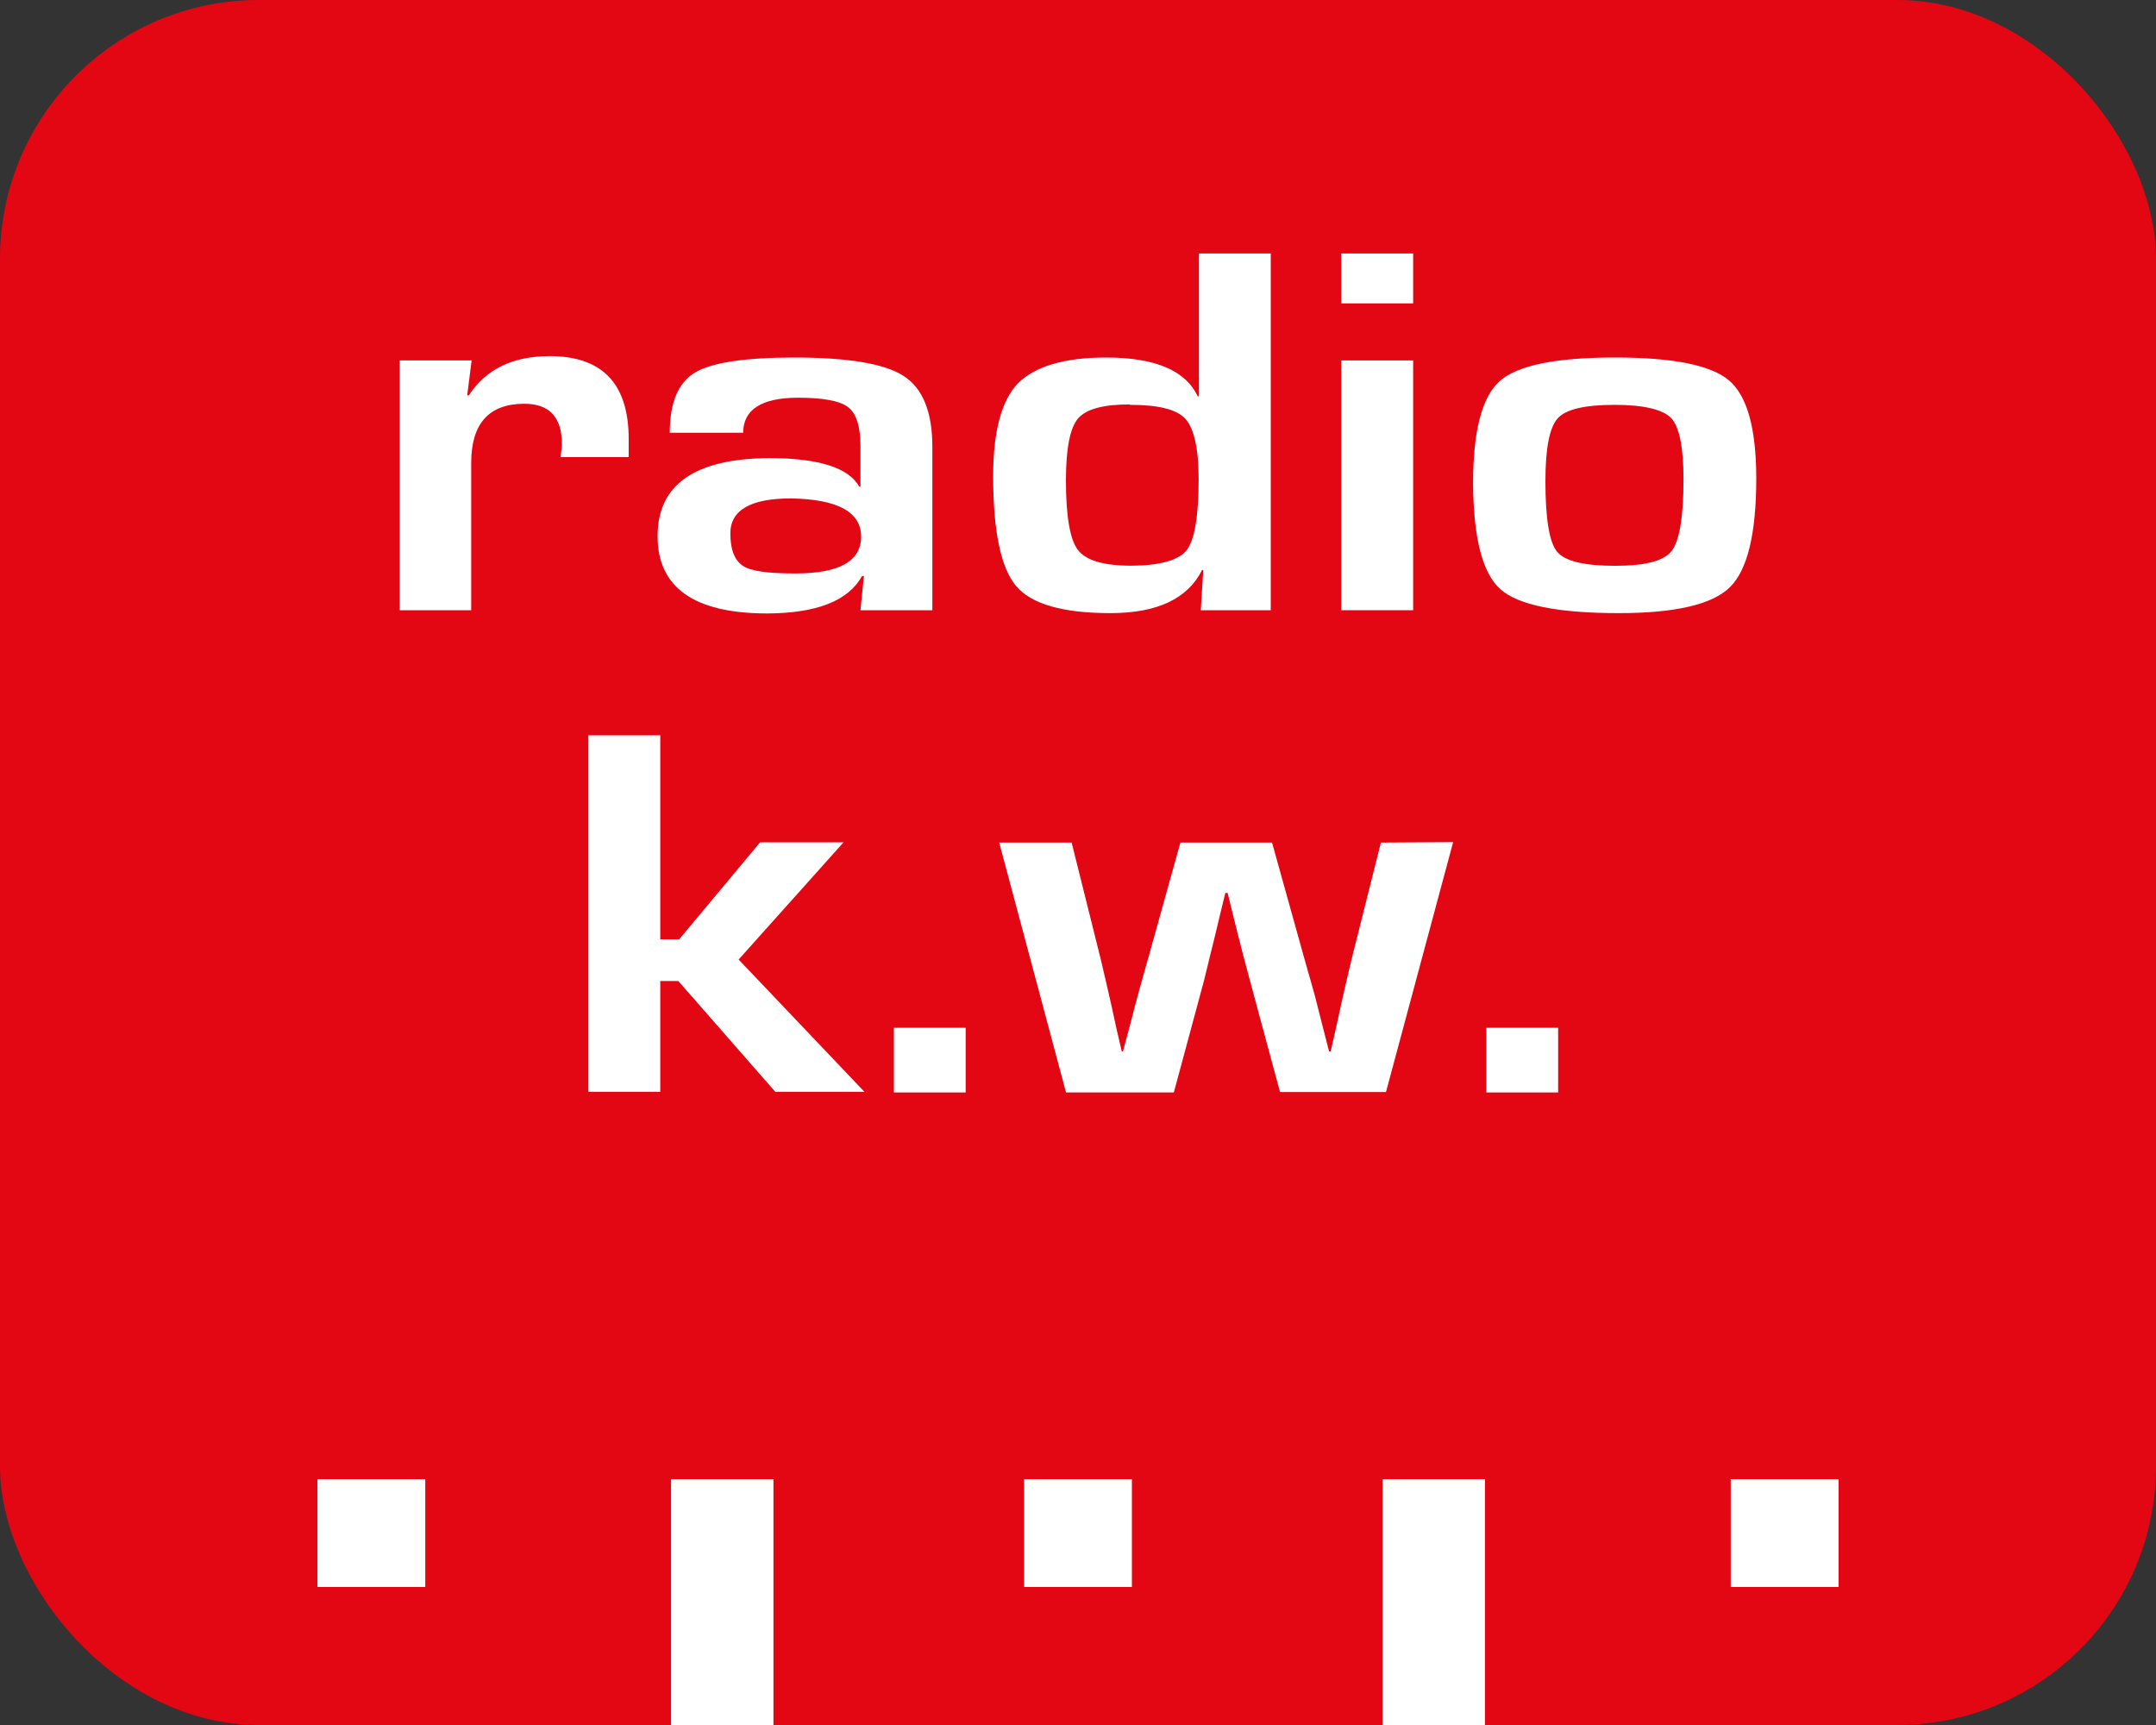 <svg id="Layer_8_copy_7" data-name="Layer 8 copy 7" xmlns="http://www.w3.org/2000/svg" viewBox="0 0 200 160"><rect x="0" y="0" width="200" height="160" fill="#333333" stroke="none"/><defs><style>.cls-1{fill:#e30613;}.cls-2{fill:#fff;}</style></defs><rect class="cls-1" width="200" height="160" rx="24"/><path class="cls-2" d="M37.08,53.43h6.67l-.41,3.24.15,0q2.38-3.64,7.5-3.64,7.34,0,7.33,7.71V62.4H52c.08-.63.12-1,.12-1.24q0-3.7-3.47-3.71-4.94,0-4.94,5.5V76.6H37.08Z" transform="translate(0 -20)"/><path class="cls-2" d="M68.94,60.14H62.13q0-4.17,2.33-5.58c1.55-.93,4.63-1.4,9.22-1.4,5,0,8.39.57,10.16,1.72s2.65,3.34,2.65,6.57V76.6H79.82l.32-3.17-.17,0q-1.92,3.46-8.87,3.47Q61,76.87,61,69.72t10.33-7.23c4.59,0,7.39.88,8.38,2.65h.11V61.38c0-1.81-.37-3-1.13-3.6s-2.31-.89-4.66-.89C70.64,56.89,68.94,58,68.94,60.14Zm4.45,6.09q-5.64,0-5.64,3.25c0,1.5.39,2.48,1.16,3s2.41.71,4.89.71q6.08,0,6.08-3.42T73.39,66.23Z" transform="translate(0 -20)"/><path class="cls-2" d="M117.88,43.51V76.6h-6.49l.23-3.73-.11,0q-2,4-8.5,4c-4.4,0-7.32-.83-8.74-2.5s-2.14-5.08-2.14-10.2q0-6.21,2.3-8.62C96,54,98.69,53.16,102.6,53.16q6.81,0,8.5,3.59l.12,0V43.51Zm-13.07,14q-3.72,0-4.82,1.32t-1.11,5.68c0,3.37.37,5.53,1.11,6.5s2.38,1.46,4.94,1.46,4.39-.48,5.14-1.43,1.12-3.16,1.12-6.6c0-2.84-.42-4.71-1.24-5.6S107.41,57.55,104.81,57.55Z" transform="translate(0 -20)"/><path class="cls-2" d="M131.09,43.51v4.63h-6.67V43.51Zm0,9.92V76.6h-6.67V53.43Z" transform="translate(0 -20)"/><path class="cls-2" d="M149.85,53.16q8.06,0,10.56,2.14t2.51,9.06q0,7.71-2.45,10.11t-10.3,2.4q-8.52,0-11-2.23t-2.52-9.82q0-7.29,2.48-9.48T149.85,53.16Zm-.06,4.39c-2.77,0-4.53.41-5.29,1.25s-1.14,2.77-1.14,5.83q0,5.24,1.08,6.54c.72.88,2.51,1.31,5.38,1.31s4.53-.46,5.25-1.38,1.1-3.14,1.1-6.64q0-4.44-1.14-5.68C154.27,58,152.53,57.55,149.79,57.55Z" transform="translate(0 -20)"/><path class="cls-2" d="M61.25,88.2v18.93H63l7.51-9h7.74L68.52,109l11.67,12.27H71.92l-9-10.28H61.25v10.28H54.58V88.2Z" transform="translate(0 -20)"/><path class="cls-2" d="M89.58,115.33v6H82.92v-6Z" transform="translate(0 -20)"/><path class="cls-2" d="M134.8,98.11l-6.23,23.18h-9.83l-2.8-10.38c-.48-1.79-.84-3.16-1.07-4.09l-.5-2-.49-2h-.21l-.49,2-.49,2.06c-.22.91-.57,2.26-1,4.07l-2.8,10.38h-10l-6.2-23.18h6.72l2.68,10.74c.32,1.34.65,2.78,1,4.32l.47,2.16.5,2.15h.11l.58-2.15.56-2.16c.29-1.08.68-2.51,1.19-4.29l3-10.77H118l3,10.77c.56,2,1,3.45,1.19,4.29l.55,2.16.55,2.15h.15l.49-2.15.47-2.16q.5-2.23,1-4.32l2.7-10.74Z" transform="translate(0 -20)"/><path class="cls-2" d="M144.54,115.33v6h-6.66v-6Z" transform="translate(0 -20)"/><rect class="cls-2" x="62.25" y="137.2" width="9.5" height="22.8"/><rect class="cls-2" x="128.25" y="137.2" width="9.5" height="22.8"/><rect class="cls-2" x="29.45" y="137.2" width="10" height="10"/><rect class="cls-2" x="95" y="137.2" width="10" height="10"/><rect class="cls-2" x="160.55" y="137.2" width="10" height="10"/></svg>